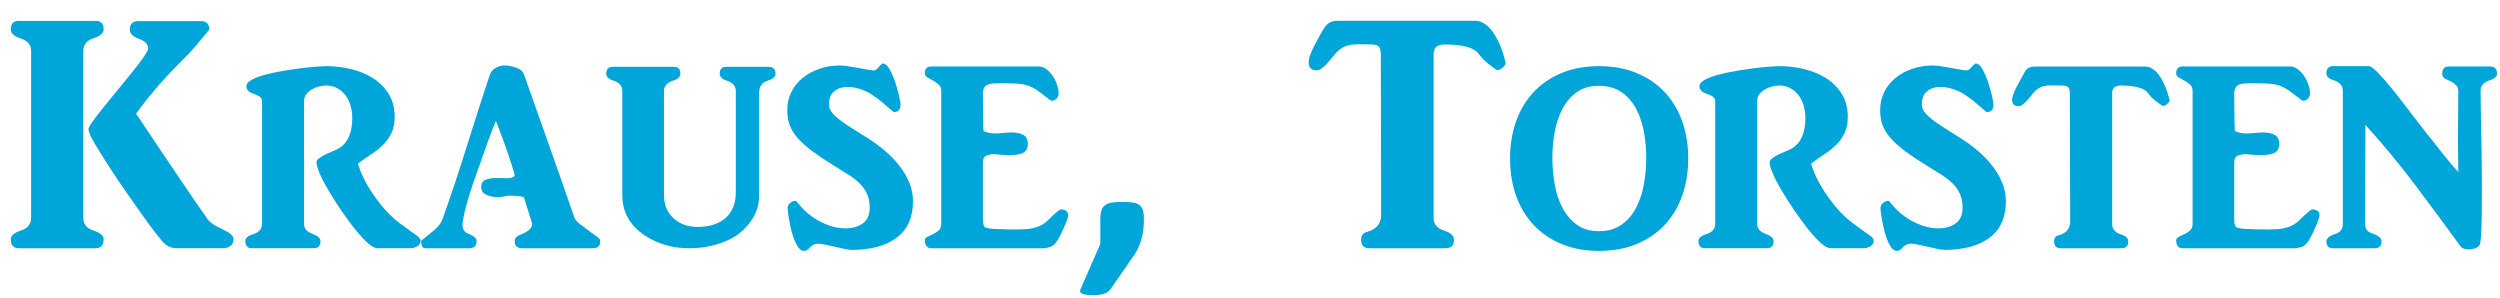 <?xml version="1.0" encoding="UTF-8"?>
<!DOCTYPE svg PUBLIC "-//W3C//DTD SVG 1.1//EN" "http://www.w3.org/Graphics/SVG/1.1/DTD/svg11.dtd">
<!-- Creator: CorelDRAW -->
<svg xmlns="http://www.w3.org/2000/svg" xml:space="preserve" width="126mm" height="15mm" style="shape-rendering:geometricPrecision; text-rendering:geometricPrecision; image-rendering:optimizeQuality; fill-rule:evenodd; clip-rule:evenodd"
viewBox="0 0 126 15">
 <defs>
  <style type="text/css">
   <![CDATA[
    .fil0 {fill:#00A5D9;fill-rule:nonzero}
   ]]>
  </style>
 </defs>
 <g id="Ebene_x0020_1">
  <path class="fil0" d="M8.925 12.511c-0.231,0 -0.429,-0.065 -0.595,-0.198 -0.164,-0.133 -0.579,-0.663 -1.239,-1.589 -0.167,-0.231 -0.395,-0.556 -0.686,-0.977 -0.293,-0.418 -0.581,-0.847 -0.869,-1.29 -0.288,-0.44 -0.536,-0.844 -0.754,-1.205 -0.214,-0.364 -0.322,-0.612 -0.322,-0.745 0,-0.068 0.076,-0.2 0.223,-0.406 0.15,-0.203 0.336,-0.446 0.562,-0.728 0.229,-0.279 0.469,-0.579 0.728,-0.892 0.26,-0.313 0.502,-0.612 0.728,-0.892 0.226,-0.282 0.412,-0.528 0.553,-0.737 0.144,-0.209 0.217,-0.347 0.217,-0.415 -0.011,-0.209 -0.167,-0.37 -0.466,-0.48 -0.308,-0.11 -0.463,-0.262 -0.463,-0.463 0,-0.285 0.144,-0.429 0.432,-0.429l3.158 0c0.277,0 0.412,0.144 0.412,0.429 -0.121,0.144 -0.308,0.37 -0.562,0.68 -0.254,0.308 -0.522,0.601 -0.81,0.875 -0.528,0.531 -0.977,1.01 -1.341,1.439 -0.361,0.429 -0.689,0.844 -0.974,1.239 0.562,0.838 1.027,1.532 1.397,2.086 0.37,0.55 0.683,1.016 0.943,1.397 0.26,0.381 0.485,0.711 0.677,0.993 0.192,0.279 0.395,0.57 0.604,0.867 0.11,0.155 0.375,0.325 0.793,0.514 0.33,0.155 0.497,0.308 0.497,0.463 0,0.155 -0.051,0.271 -0.149,0.347 -0.099,0.076 -0.232,0.116 -0.395,0.116l-2.3 0zm-7.97 0c-0.274,0 -0.412,-0.15 -0.412,-0.446 0,-0.189 0.169,-0.336 0.511,-0.446 0.342,-0.113 0.514,-0.322 0.514,-0.629l0 -8.419c0,-0.308 -0.172,-0.516 -0.514,-0.629 -0.342,-0.11 -0.511,-0.263 -0.511,-0.463 0,-0.285 0.138,-0.429 0.412,-0.429l3.855 0c0.274,0 0.412,0.144 0.412,0.429 0,0.189 -0.169,0.339 -0.511,0.449 -0.342,0.11 -0.514,0.325 -0.514,0.643l0 8.419c0,0.308 0.172,0.516 0.514,0.629 0.342,0.11 0.511,0.257 0.511,0.446 0,0.296 -0.138,0.446 -0.412,0.446l-3.855 0z"/>
  <path class="fil0" d="M19.028 12.511c-0.342,0 -0.948,-0.629 -1.817,-1.885 -0.838,-1.245 -1.259,-2.066 -1.259,-2.464 0,-0.144 0.305,-0.336 0.912,-0.579 0.308,-0.121 0.533,-0.322 0.677,-0.604 0.144,-0.279 0.214,-0.618 0.214,-1.016 0,-0.198 -0.025,-0.395 -0.073,-0.587 -0.051,-0.192 -0.127,-0.367 -0.231,-0.522 -0.107,-0.152 -0.24,-0.279 -0.398,-0.378 -0.161,-0.102 -0.35,-0.155 -0.573,-0.167 -0.13,0 -0.262,0.017 -0.395,0.051 -0.133,0.031 -0.257,0.082 -0.372,0.147 -0.116,0.068 -0.209,0.15 -0.282,0.248 -0.071,0.099 -0.107,0.209 -0.107,0.33l0 6.2c0,0.231 0.138,0.398 0.412,0.497 0.277,0.099 0.415,0.22 0.415,0.364 0,0.243 -0.11,0.364 -0.33,0.364l-3.127 0c-0.22,0 -0.33,-0.121 -0.33,-0.364 0,-0.155 0.138,-0.271 0.415,-0.347 0.285,-0.099 0.429,-0.271 0.429,-0.514l0 -6.2c0,-0.144 -0.133,-0.26 -0.395,-0.347 -0.265,-0.076 -0.398,-0.209 -0.398,-0.398 0,-0.11 0.087,-0.214 0.265,-0.313 0.175,-0.099 0.398,-0.183 0.669,-0.257 0.271,-0.071 0.564,-0.136 0.886,-0.189 0.319,-0.056 0.629,-0.102 0.934,-0.141 0.302,-0.04 0.57,-0.065 0.801,-0.082 0.231,-0.017 0.392,-0.025 0.48,-0.025 0.418,0 0.833,0.051 1.242,0.149 0.406,0.099 0.773,0.251 1.098,0.454 0.327,0.203 0.59,0.469 0.796,0.793 0.203,0.325 0.305,0.714 0.305,1.166 0,0.31 -0.051,0.57 -0.15,0.787 -0.099,0.214 -0.234,0.409 -0.404,0.587 -0.172,0.175 -0.37,0.339 -0.596,0.485 -0.226,0.149 -0.46,0.313 -0.703,0.488 0.186,0.652 0.579,1.352 1.174,2.1 0.296,0.364 0.607,0.666 0.926,0.903 0.319,0.237 0.613,0.449 0.875,0.635 0.113,0.079 0.172,0.152 0.183,0.223 0.011,0.073 -0.006,0.138 -0.051,0.2 -0.042,0.059 -0.107,0.11 -0.189,0.147 -0.082,0.04 -0.158,0.059 -0.223,0.059l-1.705 0z"/>
  <path class="fil0" d="M26.321 12.511c-0.254,0 -0.381,-0.121 -0.381,-0.364 0,-0.144 0.093,-0.248 0.282,-0.313 0.209,-0.079 0.367,-0.172 0.477,-0.282 0.113,-0.11 0.144,-0.226 0.102,-0.347l-0.398 -1.273c-0.243,-0.057 -0.508,-0.079 -0.793,-0.068 -0.375,0.09 -0.7,0.09 -0.977,0 -0.254,-0.076 -0.381,-0.22 -0.381,-0.429 0,-0.186 0.071,-0.31 0.209,-0.372 0.135,-0.059 0.339,-0.09 0.601,-0.09 0.144,0 0.308,0.003 0.488,0.009 0.183,0.006 0.313,-0.037 0.39,-0.124 -0.011,-0.099 -0.062,-0.285 -0.15,-0.553 -0.087,-0.271 -0.183,-0.556 -0.288,-0.852 -0.104,-0.299 -0.209,-0.576 -0.308,-0.835 -0.099,-0.26 -0.164,-0.432 -0.198,-0.522 -0.11,0.243 -0.246,0.587 -0.406,1.036 -0.158,0.446 -0.35,0.982 -0.57,1.611 -0.254,0.706 -0.435,1.276 -0.545,1.71 -0.11,0.437 -0.167,0.731 -0.167,0.886 0,0.231 0.116,0.387 0.347,0.463 0.243,0.099 0.364,0.214 0.364,0.347 0,0.243 -0.127,0.364 -0.381,0.364l-2.148 0c-0.121,0 -0.198,-0.034 -0.223,-0.099 -0.028,-0.068 -0.042,-0.161 -0.042,-0.282 0.243,-0.186 0.466,-0.37 0.669,-0.545 0.206,-0.178 0.339,-0.353 0.406,-0.531 0.429,-1.211 0.833,-2.419 1.208,-3.621 0.372,-1.202 0.765,-2.421 1.174,-3.655 0.054,-0.155 0.152,-0.274 0.296,-0.356 0.144,-0.082 0.294,-0.124 0.446,-0.124 0.189,0 0.384,0.037 0.587,0.107 0.206,0.071 0.333,0.181 0.389,0.322 0.429,1.214 0.858,2.419 1.281,3.615 0.423,1.197 0.847,2.399 1.264,3.612 0.056,0.133 0.147,0.243 0.274,0.33 0.127,0.09 0.31,0.226 0.553,0.415 0.121,0.087 0.231,0.167 0.33,0.24 0.102,0.071 0.15,0.141 0.15,0.206 0,0.243 -0.121,0.364 -0.364,0.364l-3.57 0z"/>
  <path class="fil0" d="M38.259 9.85c0,0.418 -0.104,0.799 -0.313,1.14 -0.212,0.342 -0.491,0.641 -0.844,0.892 -0.319,0.2 -0.68,0.353 -1.084,0.463 -0.401,0.11 -0.83,0.167 -1.281,0.167 -0.85,0 -1.603,-0.22 -2.263,-0.66 -0.74,-0.508 -1.109,-1.174 -1.109,-2.001l0 -5.258c0,-0.243 -0.133,-0.415 -0.398,-0.514 -0.274,-0.076 -0.412,-0.198 -0.412,-0.364 0,-0.232 0.11,-0.347 0.33,-0.347l3.076 0c0.22,0 0.33,0.116 0.33,0.347 0,0.167 -0.138,0.288 -0.415,0.364 -0.274,0.099 -0.412,0.271 -0.412,0.514l0 5.224c0,0.497 0.161,0.889 0.48,1.183 0.319,0.291 0.728,0.437 1.222,0.437 0.584,0 1.05,-0.149 1.397,-0.446 0.347,-0.299 0.522,-0.734 0.522,-1.307l0 -5.091c0,-0.243 -0.138,-0.415 -0.412,-0.514 -0.265,-0.076 -0.398,-0.198 -0.398,-0.364 0,-0.232 0.11,-0.347 0.33,-0.347l2.134 0c0.231,0 0.347,0.116 0.347,0.347 0,0.155 -0.144,0.277 -0.429,0.364 -0.265,0.087 -0.398,0.296 -0.398,0.629l0 5.142z"/>
  <path class="fil0" d="M42.921 12.593c-0.099,0 -0.234,-0.02 -0.406,-0.059 -0.169,-0.037 -0.35,-0.079 -0.536,-0.121 -0.189,-0.045 -0.364,-0.082 -0.53,-0.11 -0.164,-0.025 -0.279,-0.028 -0.347,-0.006 -0.121,0.031 -0.223,0.099 -0.305,0.198 -0.085,0.099 -0.175,0.149 -0.274,0.149 -0.133,0 -0.251,-0.093 -0.356,-0.282 -0.104,-0.186 -0.189,-0.406 -0.257,-0.652 -0.065,-0.248 -0.119,-0.491 -0.155,-0.728 -0.04,-0.237 -0.059,-0.406 -0.059,-0.505 0,-0.065 0.02,-0.124 0.059,-0.175 0.037,-0.048 0.085,-0.09 0.138,-0.121 0.057,-0.034 0.107,-0.054 0.158,-0.059 0.051,-0.006 0.085,0.008 0.107,0.042 0.299,0.395 0.655,0.711 1.067,0.943 0.415,0.232 0.816,0.364 1.202,0.395 0.384,0.034 0.717,-0.031 0.991,-0.198 0.277,-0.167 0.415,-0.44 0.415,-0.827 0,-0.277 -0.045,-0.511 -0.133,-0.703 -0.087,-0.192 -0.212,-0.37 -0.372,-0.53 -0.161,-0.158 -0.347,-0.305 -0.562,-0.438 -0.217,-0.133 -0.446,-0.274 -0.689,-0.429 -0.452,-0.277 -0.83,-0.528 -1.132,-0.754 -0.305,-0.226 -0.55,-0.446 -0.737,-0.66 -0.189,-0.214 -0.325,-0.432 -0.406,-0.655 -0.082,-0.22 -0.124,-0.474 -0.124,-0.759 0,-0.319 0.065,-0.618 0.198,-0.895 0.133,-0.274 0.319,-0.511 0.556,-0.708 0.237,-0.2 0.519,-0.356 0.844,-0.471 0.325,-0.116 0.68,-0.175 1.067,-0.175 0.099,0 0.22,0.011 0.364,0.034 0.144,0.022 0.293,0.045 0.449,0.073 0.152,0.028 0.305,0.057 0.454,0.082 0.15,0.028 0.277,0.048 0.389,0.059 0.042,0.011 0.087,0.003 0.13,-0.025 0.045,-0.028 0.087,-0.062 0.124,-0.107 0.04,-0.045 0.079,-0.085 0.116,-0.124 0.04,-0.04 0.076,-0.068 0.11,-0.09 0.119,-0.011 0.234,0.079 0.347,0.274 0.11,0.192 0.206,0.409 0.288,0.652 0.082,0.243 0.15,0.477 0.198,0.703 0.051,0.226 0.076,0.373 0.076,0.438 0,0.254 -0.116,0.381 -0.347,0.381 -0.189,-0.167 -0.37,-0.322 -0.547,-0.471 -0.175,-0.15 -0.358,-0.285 -0.545,-0.404 -0.178,-0.121 -0.389,-0.223 -0.638,-0.299 -0.248,-0.076 -0.485,-0.107 -0.711,-0.09 -0.229,0.017 -0.42,0.093 -0.581,0.231 -0.161,0.138 -0.24,0.361 -0.24,0.669 0,0.144 0.062,0.285 0.183,0.423 0.121,0.136 0.279,0.277 0.48,0.42 0.198,0.144 0.418,0.291 0.663,0.438 0.243,0.15 0.474,0.296 0.694,0.44 0.277,0.175 0.545,0.375 0.81,0.601 0.265,0.226 0.502,0.471 0.711,0.737 0.209,0.265 0.378,0.547 0.505,0.852 0.127,0.302 0.189,0.621 0.189,0.951 0,0.816 -0.277,1.428 -0.827,1.834 -0.55,0.409 -1.307,0.612 -2.266,0.612z"/>
  <path class="fil0" d="M49.57 6.61c0.186,0.076 0.378,0.116 0.579,0.116 0.099,0 0.237,-0.009 0.412,-0.025 0.178,-0.017 0.322,-0.025 0.432,-0.025 0.243,0 0.437,0.042 0.587,0.124 0.147,0.082 0.223,0.234 0.223,0.454 0,0.22 -0.079,0.37 -0.231,0.446 -0.155,0.076 -0.364,0.116 -0.629,0.116 -0.209,0 -0.404,-0.008 -0.579,-0.025 -0.178,-0.017 -0.271,-0.025 -0.282,-0.025 -0.087,0 -0.2,0.023 -0.339,0.065 -0.138,0.045 -0.206,0.161 -0.206,0.347l0 2.896c0,0.231 0.048,0.364 0.141,0.398 0.093,0.031 0.229,0.054 0.404,0.065 0.2,0.011 0.446,0.02 0.737,0.025 0.293,0.006 0.576,0.003 0.852,-0.009 0.22,-0.011 0.429,-0.054 0.629,-0.124 0.198,-0.071 0.367,-0.178 0.511,-0.322 0.167,-0.167 0.308,-0.299 0.423,-0.398 0.116,-0.099 0.189,-0.15 0.223,-0.15 0.099,-0.008 0.186,0.009 0.262,0.059 0.079,0.051 0.116,0.124 0.116,0.223 0,0.057 -0.02,0.144 -0.065,0.265 -0.045,0.121 -0.099,0.257 -0.167,0.404 -0.065,0.15 -0.136,0.296 -0.214,0.44 -0.076,0.141 -0.147,0.254 -0.214,0.33 -0.076,0.087 -0.178,0.15 -0.305,0.181 -0.127,0.034 -0.209,0.051 -0.24,0.051l-5.689 0c-0.11,0 -0.192,-0.037 -0.248,-0.107 -0.054,-0.071 -0.082,-0.169 -0.082,-0.291 0,-0.076 0.045,-0.136 0.133,-0.181 0.087,-0.045 0.181,-0.087 0.282,-0.133 0.099,-0.045 0.192,-0.104 0.279,-0.181 0.087,-0.079 0.133,-0.189 0.133,-0.333l0 -6.711c0,-0.133 -0.045,-0.237 -0.133,-0.316 -0.087,-0.076 -0.181,-0.144 -0.279,-0.198 -0.102,-0.057 -0.195,-0.107 -0.282,-0.158 -0.087,-0.048 -0.133,-0.118 -0.133,-0.206 0,-0.231 0.11,-0.347 0.33,-0.347l5.407 0c0.133,0 0.257,0.042 0.373,0.124 0.116,0.082 0.22,0.189 0.313,0.322 0.093,0.133 0.172,0.282 0.231,0.449 0.062,0.164 0.093,0.33 0.093,0.494 0,0.034 -0.014,0.079 -0.042,0.133 -0.028,0.056 -0.065,0.099 -0.107,0.133 -0.045,0.034 -0.093,0.056 -0.15,0.068 -0.054,0.009 -0.116,-0.011 -0.181,-0.068 -0.254,-0.198 -0.457,-0.35 -0.604,-0.454 -0.149,-0.104 -0.308,-0.183 -0.471,-0.24 -0.167,-0.056 -0.361,-0.087 -0.587,-0.099 -0.226,-0.011 -0.533,-0.017 -0.917,-0.017 -0.322,0 -0.528,0.045 -0.621,0.133 -0.093,0.087 -0.141,0.209 -0.141,0.364 0,0.429 0.003,0.77 0.009,1.016 0.006,0.248 0.008,0.438 0.008,0.565 0,0.127 0.003,0.212 0.009,0.257 0.006,0.042 0.009,0.071 0.009,0.082z"/>
  <path class="fil0" d="M57.653 11.024c0,0.22 -0.011,0.415 -0.034,0.587 -0.023,0.169 -0.057,0.336 -0.107,0.497 -0.048,0.158 -0.11,0.313 -0.181,0.463 -0.073,0.147 -0.169,0.299 -0.291,0.454l-1.072 1.555c-0.034,0.042 -0.076,0.085 -0.124,0.121 -0.051,0.04 -0.104,0.071 -0.167,0.093 -0.059,0.023 -0.138,0.04 -0.231,0.056 -0.093,0.017 -0.212,0.025 -0.356,0.025 -0.155,0 -0.279,-0.008 -0.373,-0.025 -0.093,-0.017 -0.161,-0.037 -0.206,-0.065 -0.045,-0.028 -0.068,-0.065 -0.073,-0.107 -0.006,-0.045 0.009,-0.096 0.04,-0.15l0.977 -2.232 0 -1.273c0,-0.178 0.023,-0.322 0.065,-0.438 0.045,-0.116 0.113,-0.206 0.209,-0.265 0.093,-0.062 0.209,-0.099 0.347,-0.116 0.136,-0.017 0.305,-0.025 0.502,-0.025 0.189,0 0.35,0.009 0.488,0.025 0.138,0.017 0.251,0.054 0.339,0.116 0.087,0.059 0.152,0.149 0.192,0.265 0.037,0.116 0.056,0.26 0.056,0.438z"/>
  <path class="fil0" d="M75.413 3.514c-0.22,-0.155 -0.392,-0.282 -0.511,-0.39 -0.121,-0.104 -0.26,-0.254 -0.415,-0.454 -0.232,-0.285 -0.793,-0.429 -1.688,-0.429 -0.364,0 -0.545,0.161 -0.545,0.48l0 8.269c0,0.308 0.172,0.516 0.514,0.629 0.342,0.11 0.511,0.262 0.511,0.463 0,0.285 -0.141,0.429 -0.429,0.429l-3.835 0c-0.277,0 -0.415,-0.144 -0.415,-0.429 0,-0.22 0.107,-0.353 0.316,-0.398 0.463,-0.133 0.694,-0.418 0.694,-0.861l-0.017 -8.103c0,-0.155 -0.031,-0.274 -0.09,-0.356 -0.062,-0.082 -0.181,-0.124 -0.356,-0.124 -0.231,0 -0.435,-0.003 -0.612,-0.009 -0.175,-0.006 -0.342,0.006 -0.497,0.034 -0.152,0.028 -0.302,0.087 -0.446,0.181 -0.144,0.093 -0.291,0.24 -0.446,0.44 -0.342,0.44 -0.596,0.66 -0.762,0.66 -0.285,0 -0.429,-0.133 -0.429,-0.398 0,-0.22 0.121,-0.55 0.364,-0.991 0.087,-0.167 0.167,-0.316 0.24,-0.449 0.07,-0.13 0.144,-0.246 0.214,-0.347 0.071,-0.099 0.158,-0.175 0.257,-0.231 0.099,-0.054 0.226,-0.082 0.381,-0.082 1.18,0 2.162,0 2.949,0 0.79,0 1.431,0 1.928,0 0.497,0 0.872,0 1.132,0 0.26,0 0.449,0 0.57,0 0.121,0 0.203,0 0.24,0 0.04,0 0.09,0 0.158,0 0.33,0.023 0.629,0.231 0.892,0.629 0.265,0.395 0.463,0.886 0.596,1.47 0.011,0.045 0,0.09 -0.034,0.141 -0.031,0.051 -0.076,0.096 -0.13,0.141 -0.056,0.042 -0.11,0.073 -0.167,0.09 -0.057,0.017 -0.099,0.014 -0.133,-0.008z"/>
  <path class="fil0" d="M82.971 7.948c0,-0.429 -0.04,-0.861 -0.116,-1.29 -0.076,-0.429 -0.206,-0.818 -0.39,-1.166 -0.181,-0.347 -0.426,-0.629 -0.737,-0.844 -0.308,-0.214 -0.689,-0.322 -1.14,-0.322 -0.452,0 -0.827,0.107 -1.123,0.322 -0.299,0.214 -0.539,0.497 -0.72,0.844 -0.183,0.347 -0.313,0.737 -0.39,1.166 -0.076,0.429 -0.116,0.861 -0.116,1.29 0,0.452 0.04,0.897 0.116,1.338 0.076,0.443 0.206,0.835 0.39,1.183 0.181,0.347 0.42,0.632 0.72,0.852 0.296,0.22 0.672,0.33 1.123,0.33 0.452,0 0.833,-0.11 1.14,-0.33 0.31,-0.22 0.556,-0.508 0.737,-0.861 0.183,-0.353 0.313,-0.745 0.39,-1.183 0.076,-0.435 0.116,-0.866 0.116,-1.295l0 -0.034zm-6.864 0.034c0,-0.663 0.099,-1.278 0.296,-1.846 0.2,-0.567 0.488,-1.058 0.869,-1.47 0.381,-0.415 0.85,-0.739 1.405,-0.976 0.559,-0.237 1.194,-0.356 1.911,-0.356 0.717,0 1.357,0.118 1.919,0.356 0.562,0.237 1.033,0.562 1.414,0.976 0.381,0.412 0.669,0.903 0.869,1.47 0.198,0.567 0.296,1.183 0.296,1.846 0,0.672 -0.099,1.293 -0.296,1.86 -0.2,0.567 -0.488,1.058 -0.869,1.47 -0.381,0.415 -0.852,0.739 -1.414,0.976 -0.562,0.237 -1.202,0.356 -1.919,0.356 -0.717,0 -1.352,-0.118 -1.911,-0.356 -0.556,-0.237 -1.024,-0.562 -1.405,-0.976 -0.381,-0.412 -0.669,-0.903 -0.869,-1.47 -0.198,-0.567 -0.296,-1.188 -0.296,-1.86z"/>
  <path class="fil0" d="M92.265 12.511c-0.342,0 -0.948,-0.629 -1.817,-1.885 -0.838,-1.245 -1.259,-2.066 -1.259,-2.464 0,-0.144 0.305,-0.336 0.912,-0.579 0.308,-0.121 0.533,-0.322 0.677,-0.604 0.144,-0.279 0.214,-0.618 0.214,-1.016 0,-0.198 -0.025,-0.395 -0.073,-0.587 -0.051,-0.192 -0.127,-0.367 -0.231,-0.522 -0.107,-0.152 -0.24,-0.279 -0.398,-0.378 -0.161,-0.102 -0.35,-0.155 -0.573,-0.167 -0.13,0 -0.262,0.017 -0.395,0.051 -0.133,0.031 -0.257,0.082 -0.372,0.147 -0.116,0.068 -0.209,0.15 -0.282,0.248 -0.071,0.099 -0.107,0.209 -0.107,0.33l0 6.2c0,0.231 0.138,0.398 0.412,0.497 0.277,0.099 0.415,0.22 0.415,0.364 0,0.243 -0.11,0.364 -0.33,0.364l-3.127 0c-0.22,0 -0.33,-0.121 -0.33,-0.364 0,-0.155 0.138,-0.271 0.415,-0.347 0.285,-0.099 0.429,-0.271 0.429,-0.514l0 -6.2c0,-0.144 -0.133,-0.26 -0.395,-0.347 -0.265,-0.076 -0.398,-0.209 -0.398,-0.398 0,-0.11 0.087,-0.214 0.265,-0.313 0.175,-0.099 0.398,-0.183 0.669,-0.257 0.271,-0.071 0.564,-0.136 0.886,-0.189 0.319,-0.056 0.629,-0.102 0.934,-0.141 0.302,-0.04 0.57,-0.065 0.801,-0.082 0.231,-0.017 0.392,-0.025 0.48,-0.025 0.418,0 0.833,0.051 1.242,0.149 0.406,0.099 0.773,0.251 1.098,0.454 0.327,0.203 0.59,0.469 0.796,0.793 0.203,0.325 0.305,0.714 0.305,1.166 0,0.31 -0.051,0.57 -0.15,0.787 -0.099,0.214 -0.234,0.409 -0.404,0.587 -0.172,0.175 -0.37,0.339 -0.596,0.485 -0.226,0.149 -0.46,0.313 -0.703,0.488 0.186,0.652 0.579,1.352 1.174,2.1 0.296,0.364 0.607,0.666 0.926,0.903 0.319,0.237 0.613,0.449 0.875,0.635 0.113,0.079 0.172,0.152 0.183,0.223 0.011,0.073 -0.006,0.138 -0.051,0.2 -0.042,0.059 -0.107,0.11 -0.189,0.147 -0.082,0.04 -0.158,0.059 -0.223,0.059l-1.705 0z"/>
  <path class="fil0" d="M98.002 12.593c-0.099,0 -0.234,-0.02 -0.406,-0.059 -0.169,-0.037 -0.35,-0.079 -0.536,-0.121 -0.189,-0.045 -0.364,-0.082 -0.53,-0.11 -0.164,-0.025 -0.279,-0.028 -0.347,-0.006 -0.121,0.031 -0.223,0.099 -0.305,0.198 -0.085,0.099 -0.175,0.149 -0.274,0.149 -0.133,0 -0.251,-0.093 -0.356,-0.282 -0.104,-0.186 -0.189,-0.406 -0.257,-0.652 -0.065,-0.248 -0.119,-0.491 -0.155,-0.728 -0.04,-0.237 -0.059,-0.406 -0.059,-0.505 0,-0.065 0.02,-0.124 0.059,-0.175 0.037,-0.048 0.085,-0.09 0.138,-0.121 0.057,-0.034 0.107,-0.054 0.158,-0.059 0.051,-0.006 0.085,0.008 0.107,0.042 0.299,0.395 0.655,0.711 1.067,0.943 0.415,0.232 0.816,0.364 1.202,0.395 0.384,0.034 0.717,-0.031 0.991,-0.198 0.277,-0.167 0.415,-0.44 0.415,-0.827 0,-0.277 -0.045,-0.511 -0.133,-0.703 -0.087,-0.192 -0.212,-0.37 -0.372,-0.53 -0.161,-0.158 -0.347,-0.305 -0.562,-0.438 -0.217,-0.133 -0.446,-0.274 -0.689,-0.429 -0.452,-0.277 -0.83,-0.528 -1.132,-0.754 -0.305,-0.226 -0.55,-0.446 -0.737,-0.66 -0.189,-0.214 -0.325,-0.432 -0.406,-0.655 -0.082,-0.22 -0.124,-0.474 -0.124,-0.759 0,-0.319 0.065,-0.618 0.198,-0.895 0.133,-0.274 0.319,-0.511 0.556,-0.708 0.237,-0.2 0.519,-0.356 0.844,-0.471 0.325,-0.116 0.68,-0.175 1.067,-0.175 0.099,0 0.22,0.011 0.364,0.034 0.144,0.022 0.293,0.045 0.449,0.073 0.152,0.028 0.305,0.057 0.454,0.082 0.15,0.028 0.277,0.048 0.389,0.059 0.042,0.011 0.087,0.003 0.13,-0.025 0.045,-0.028 0.087,-0.062 0.124,-0.107 0.04,-0.045 0.079,-0.085 0.116,-0.124 0.04,-0.04 0.076,-0.068 0.11,-0.09 0.119,-0.011 0.234,0.079 0.347,0.274 0.11,0.192 0.206,0.409 0.288,0.652 0.082,0.243 0.15,0.477 0.198,0.703 0.051,0.226 0.076,0.373 0.076,0.438 0,0.254 -0.116,0.381 -0.347,0.381 -0.189,-0.167 -0.37,-0.322 -0.547,-0.471 -0.175,-0.15 -0.358,-0.285 -0.545,-0.404 -0.178,-0.121 -0.389,-0.223 -0.638,-0.299 -0.248,-0.076 -0.485,-0.107 -0.711,-0.09 -0.229,0.017 -0.42,0.093 -0.581,0.231 -0.161,0.138 -0.24,0.361 -0.24,0.669 0,0.144 0.062,0.285 0.183,0.423 0.121,0.136 0.279,0.277 0.48,0.42 0.198,0.144 0.418,0.291 0.663,0.438 0.243,0.15 0.474,0.296 0.694,0.44 0.277,0.175 0.545,0.375 0.81,0.601 0.265,0.226 0.502,0.471 0.711,0.737 0.209,0.265 0.378,0.547 0.505,0.852 0.127,0.302 0.189,0.621 0.189,0.951 0,0.816 -0.277,1.428 -0.827,1.834 -0.55,0.409 -1.307,0.612 -2.266,0.612z"/>
  <path class="fil0" d="M108.967 5.318c-0.178,-0.121 -0.316,-0.223 -0.415,-0.305 -0.099,-0.082 -0.209,-0.206 -0.33,-0.373 -0.087,-0.099 -0.246,-0.178 -0.471,-0.24 -0.226,-0.059 -0.516,-0.09 -0.869,-0.09 -0.285,0 -0.429,0.127 -0.429,0.381l0 6.596c0,0.243 0.133,0.415 0.398,0.514 0.274,0.076 0.412,0.198 0.412,0.364 0,0.231 -0.116,0.347 -0.347,0.347l-3.059 0c-0.22,0 -0.33,-0.116 -0.33,-0.347 0,-0.178 0.082,-0.282 0.248,-0.313 0.372,-0.102 0.562,-0.333 0.562,-0.694l-0.017 -6.466c0,-0.121 -0.025,-0.214 -0.073,-0.282 -0.051,-0.065 -0.147,-0.099 -0.291,-0.099 -0.186,0 -0.35,-0.003 -0.488,-0.008 -0.138,-0.006 -0.268,0.003 -0.395,0.025 -0.127,0.022 -0.245,0.068 -0.356,0.141 -0.11,0.07 -0.226,0.189 -0.347,0.356 -0.288,0.353 -0.491,0.528 -0.612,0.528 -0.232,0 -0.347,-0.104 -0.347,-0.313 0,-0.178 0.099,-0.44 0.296,-0.793 0.144,-0.265 0.262,-0.48 0.356,-0.646 0.093,-0.167 0.262,-0.248 0.505,-0.248 0.948,0 1.736,0 2.365,0 0.629,0 1.14,0 1.538,0 0.395,0 0.697,0 0.9,0 0.203,0 0.356,0 0.454,0 0.099,0 0.167,0 0.2,0 0.031,0 0.076,0 0.133,0 0.262,0.023 0.499,0.192 0.708,0.514 0.212,0.319 0.37,0.711 0.48,1.174 0.011,0.034 0,0.068 -0.031,0.107 -0.034,0.04 -0.071,0.073 -0.107,0.107 -0.04,0.034 -0.085,0.056 -0.133,0.073 -0.051,0.017 -0.087,0.014 -0.107,-0.008z"/>
  <path class="fil0" d="M112.638 6.61c0.186,0.076 0.378,0.116 0.579,0.116 0.099,0 0.237,-0.009 0.412,-0.025 0.178,-0.017 0.322,-0.025 0.432,-0.025 0.243,0 0.437,0.042 0.587,0.124 0.147,0.082 0.223,0.234 0.223,0.454 0,0.22 -0.079,0.37 -0.231,0.446 -0.155,0.076 -0.364,0.116 -0.629,0.116 -0.209,0 -0.404,-0.008 -0.579,-0.025 -0.178,-0.017 -0.271,-0.025 -0.282,-0.025 -0.087,0 -0.2,0.023 -0.339,0.065 -0.138,0.045 -0.206,0.161 -0.206,0.347l0 2.896c0,0.231 0.048,0.364 0.141,0.398 0.093,0.031 0.229,0.054 0.404,0.065 0.2,0.011 0.446,0.02 0.737,0.025 0.293,0.006 0.576,0.003 0.852,-0.009 0.22,-0.011 0.429,-0.054 0.629,-0.124 0.198,-0.071 0.367,-0.178 0.511,-0.322 0.167,-0.167 0.308,-0.299 0.423,-0.398 0.116,-0.099 0.189,-0.15 0.223,-0.15 0.099,-0.008 0.186,0.009 0.262,0.059 0.079,0.051 0.116,0.124 0.116,0.223 0,0.057 -0.02,0.144 -0.065,0.265 -0.045,0.121 -0.099,0.257 -0.167,0.404 -0.065,0.15 -0.136,0.296 -0.214,0.44 -0.076,0.141 -0.147,0.254 -0.214,0.33 -0.076,0.087 -0.178,0.15 -0.305,0.181 -0.127,0.034 -0.209,0.051 -0.24,0.051l-5.689 0c-0.11,0 -0.192,-0.037 -0.248,-0.107 -0.054,-0.071 -0.082,-0.169 -0.082,-0.291 0,-0.076 0.045,-0.136 0.133,-0.181 0.087,-0.045 0.181,-0.087 0.282,-0.133 0.099,-0.045 0.192,-0.104 0.279,-0.181 0.087,-0.079 0.133,-0.189 0.133,-0.333l0 -6.711c0,-0.133 -0.045,-0.237 -0.133,-0.316 -0.087,-0.076 -0.181,-0.144 -0.279,-0.198 -0.102,-0.057 -0.195,-0.107 -0.282,-0.158 -0.087,-0.048 -0.133,-0.118 -0.133,-0.206 0,-0.231 0.11,-0.347 0.33,-0.347l5.407 0c0.133,0 0.257,0.042 0.373,0.124 0.116,0.082 0.22,0.189 0.313,0.322 0.093,0.133 0.172,0.282 0.231,0.449 0.062,0.164 0.093,0.33 0.093,0.494 0,0.034 -0.014,0.079 -0.042,0.133 -0.028,0.056 -0.065,0.099 -0.107,0.133 -0.045,0.034 -0.093,0.056 -0.15,0.068 -0.054,0.009 -0.116,-0.011 -0.181,-0.068 -0.254,-0.198 -0.457,-0.35 -0.604,-0.454 -0.149,-0.104 -0.308,-0.183 -0.471,-0.24 -0.167,-0.056 -0.361,-0.087 -0.587,-0.099 -0.226,-0.011 -0.533,-0.017 -0.917,-0.017 -0.322,0 -0.528,0.045 -0.621,0.133 -0.093,0.087 -0.141,0.209 -0.141,0.364 0,0.429 0.003,0.77 0.009,1.016 0.006,0.248 0.008,0.438 0.008,0.565 0,0.127 0.003,0.212 0.009,0.257 0.006,0.042 0.009,0.071 0.009,0.082z"/>
  <path class="fil0" d="M125.022 4.575c0,0.395 0.006,0.858 0.017,1.389 0.011,0.528 0.023,1.081 0.034,1.654 0.009,0.573 0.014,1.14 0.014,1.702 0,0.562 -0.003,1.07 -0.006,1.521 -0.006,0.452 -0.02,0.819 -0.042,1.101 -0.023,0.282 -0.056,0.432 -0.099,0.454 -0.056,0.056 -0.127,0.096 -0.214,0.124 -0.087,0.028 -0.178,0.045 -0.265,0.051 -0.087,0.006 -0.175,-0.006 -0.265,-0.034 -0.087,-0.028 -0.152,-0.073 -0.198,-0.141 -0.706,-0.971 -1.459,-1.987 -2.258,-3.051 -0.801,-1.064 -1.64,-2.08 -2.523,-3.051l-0.017 5.009c0,0.243 0.138,0.404 0.412,0.48 0.277,0.099 0.415,0.226 0.415,0.381 0,0.231 -0.11,0.347 -0.33,0.347l-2.117 0c-0.22,0 -0.33,-0.116 -0.33,-0.347 0,-0.144 0.138,-0.265 0.415,-0.364 0.274,-0.076 0.412,-0.243 0.412,-0.497l0 -6.728c0,-0.243 -0.138,-0.415 -0.412,-0.514 -0.277,-0.076 -0.415,-0.198 -0.415,-0.364 0,-0.243 0.11,-0.364 0.33,-0.364l1.82 0c0.076,0 0.217,0.102 0.42,0.305 0.206,0.206 0.44,0.471 0.703,0.796 0.265,0.325 0.553,0.692 0.861,1.098 0.31,0.409 0.618,0.81 0.926,1.199 0.31,0.392 0.601,0.762 0.878,1.109 0.277,0.347 0.514,0.624 0.711,0.835 0,-0.011 0,-0.045 0,-0.099 0,-0.056 -0.003,-0.214 -0.008,-0.471 -0.006,-0.26 -0.009,-0.663 -0.009,-1.208 0,-0.547 0.006,-1.321 0.017,-2.323 0,-0.223 -0.181,-0.404 -0.545,-0.547 -0.178,-0.065 -0.265,-0.169 -0.265,-0.313 0,-0.243 0.11,-0.364 0.33,-0.364l2.083 0c0.231,0 0.347,0.121 0.347,0.364 0,0.155 -0.138,0.271 -0.415,0.347 -0.274,0.099 -0.412,0.271 -0.412,0.514z"/>
 </g>
</svg>
